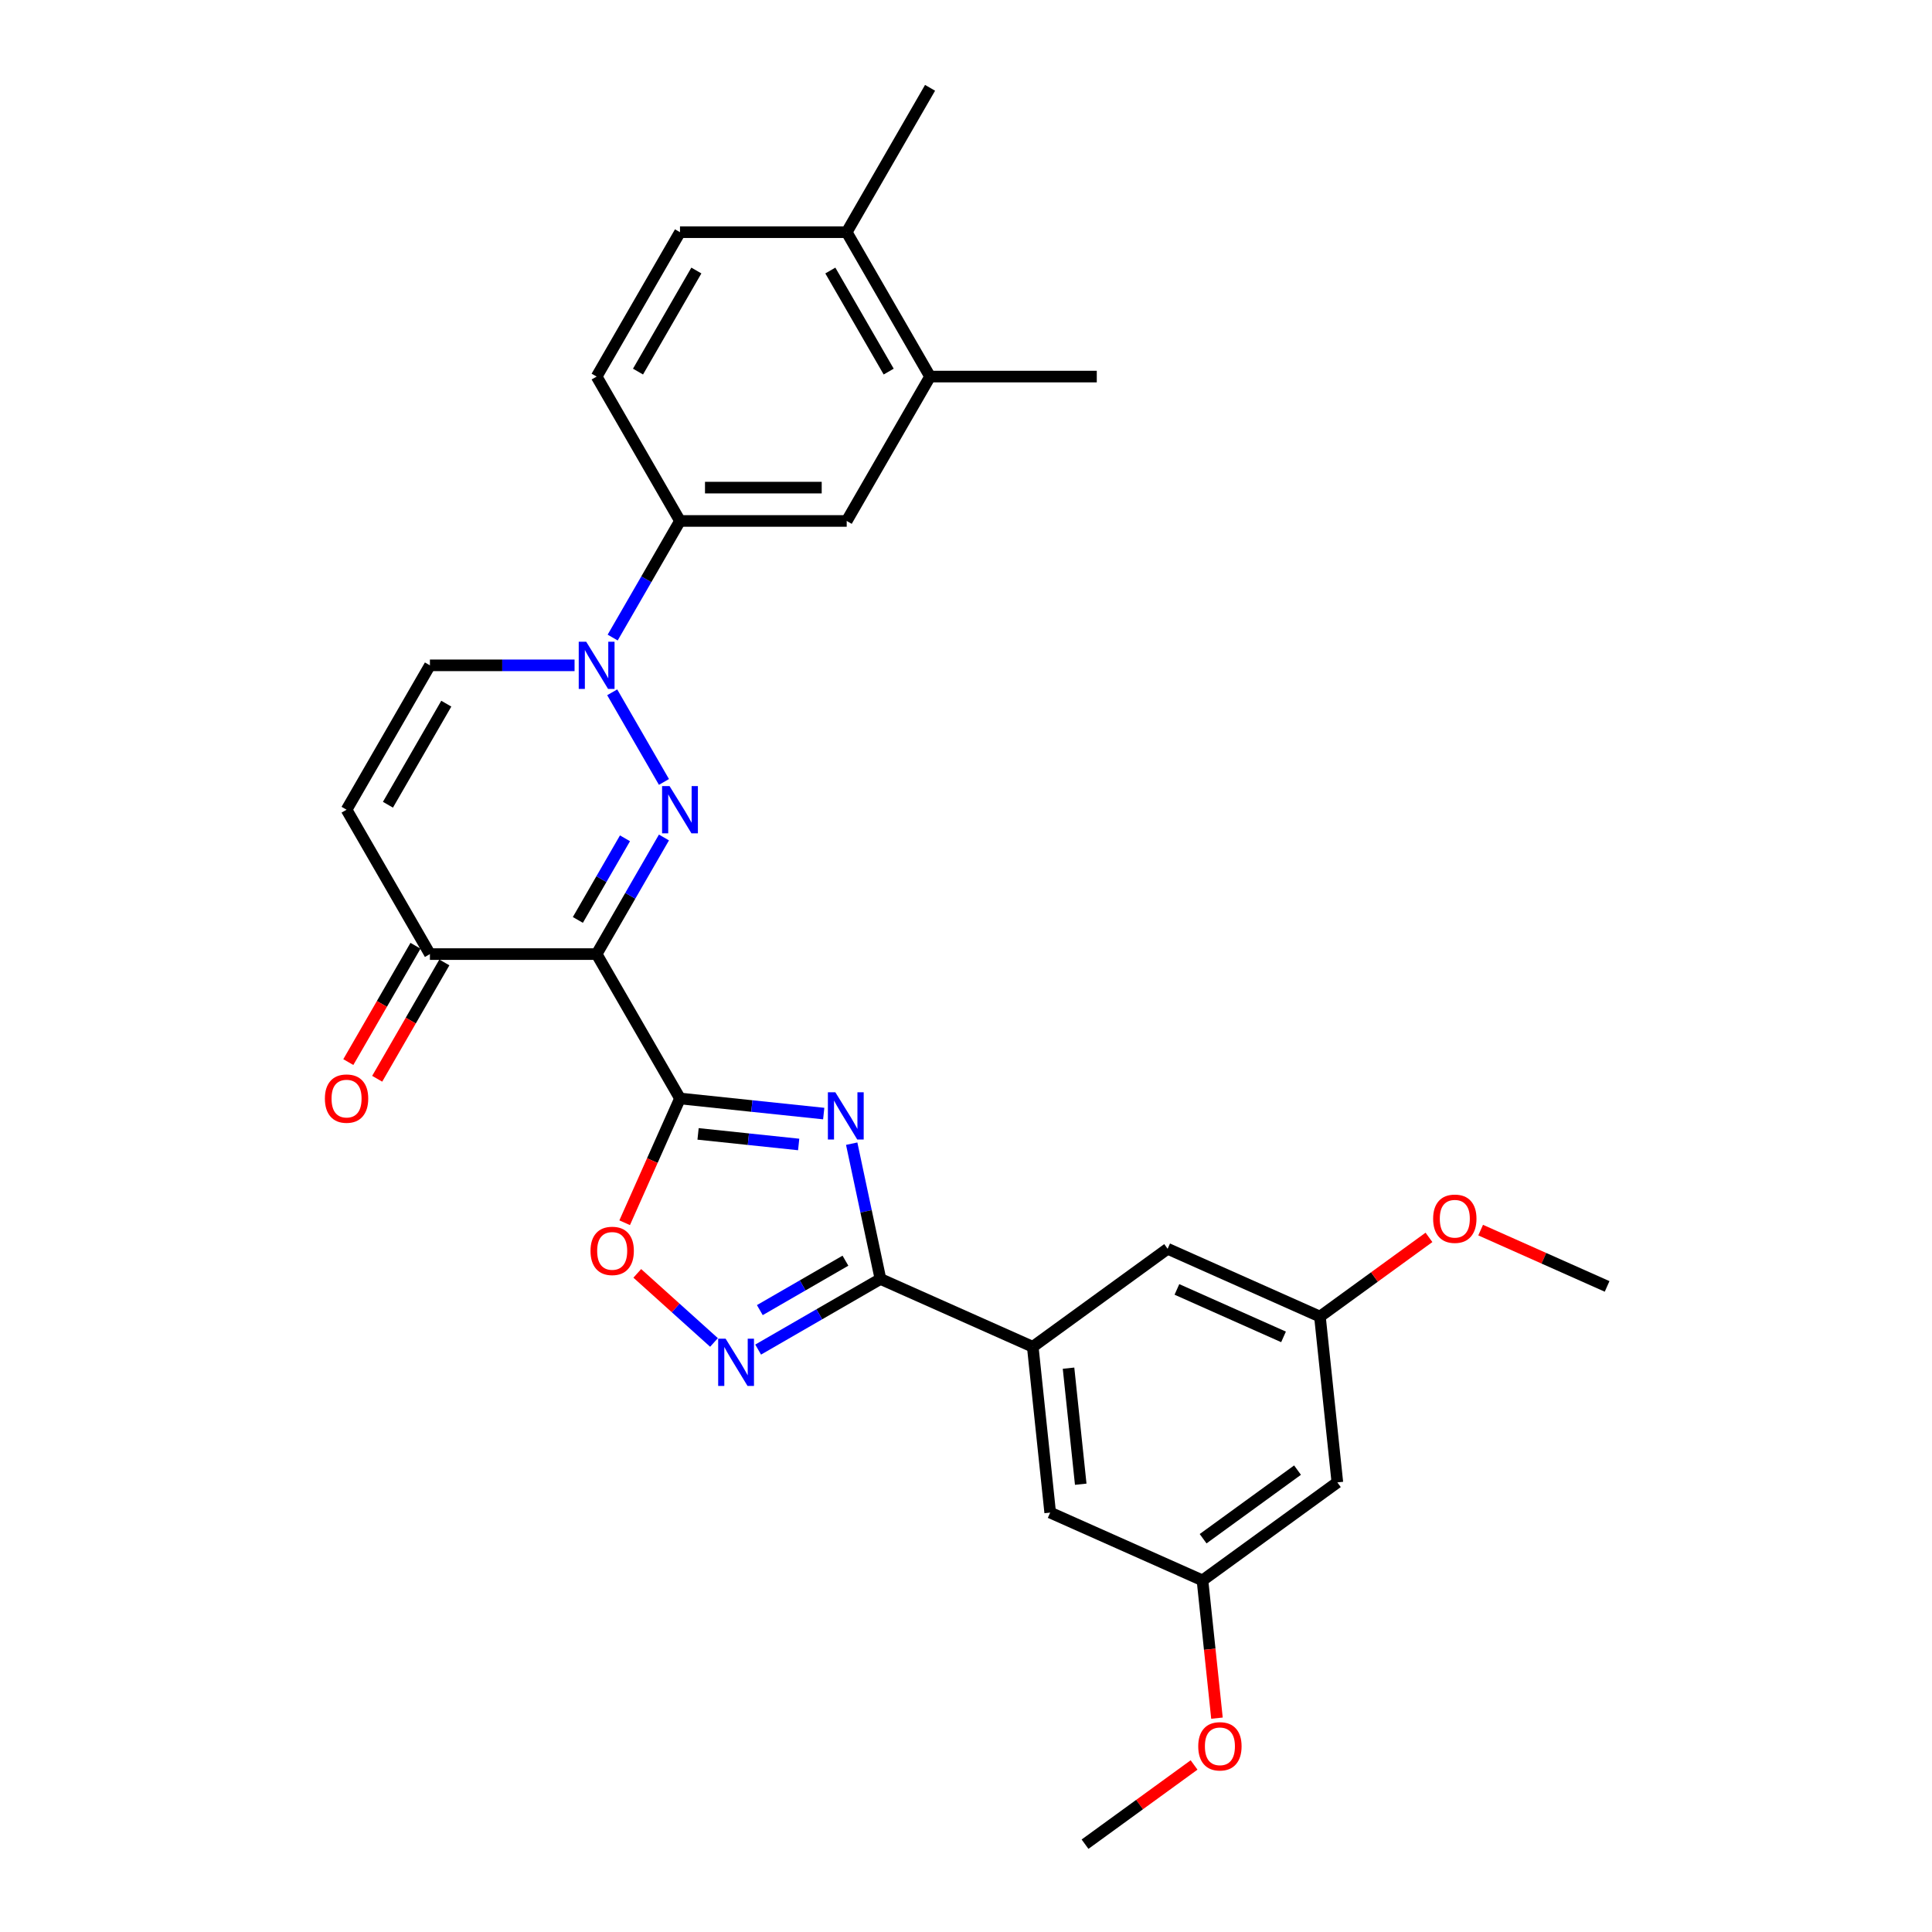 <?xml version='1.0' encoding='iso-8859-1'?>
<svg version='1.1' baseProfile='full'
              xmlns='http://www.w3.org/2000/svg'
                      xmlns:rdkit='http://www.rdkit.org/xml'
                      xmlns:xlink='http://www.w3.org/1999/xlink'
                  xml:space='preserve'
width='1000px' height='1000px' viewBox='0 0 1000 1000'>
<!-- END OF HEADER -->
<rect style='opacity:1.0;fill:#FFFFFF;stroke:none' width='1000' height='1000' x='0' y='0'> </rect>
<path class='bond-0' d='M 351.963,568.567 L 308.817,493.837' style='fill:none;fill-rule:evenodd;stroke:#000000;stroke-width:6px;stroke-linecap:butt;stroke-linejoin:miter;stroke-opacity:1' />
<path class='bond-2' d='M 351.963,568.567 L 389.16,572.476' style='fill:none;fill-rule:evenodd;stroke:#000000;stroke-width:6px;stroke-linecap:butt;stroke-linejoin:miter;stroke-opacity:1' />
<path class='bond-2' d='M 389.16,572.476 L 426.357,576.386' style='fill:none;fill-rule:evenodd;stroke:#0000FF;stroke-width:6px;stroke-linecap:butt;stroke-linejoin:miter;stroke-opacity:1' />
<path class='bond-2' d='M 361.318,586.903 L 387.356,589.64' style='fill:none;fill-rule:evenodd;stroke:#000000;stroke-width:6px;stroke-linecap:butt;stroke-linejoin:miter;stroke-opacity:1' />
<path class='bond-2' d='M 387.356,589.64 L 413.394,592.377' style='fill:none;fill-rule:evenodd;stroke:#0000FF;stroke-width:6px;stroke-linecap:butt;stroke-linejoin:miter;stroke-opacity:1' />
<path class='bond-6' d='M 351.963,568.567 L 337.645,600.725' style='fill:none;fill-rule:evenodd;stroke:#000000;stroke-width:6px;stroke-linecap:butt;stroke-linejoin:miter;stroke-opacity:1' />
<path class='bond-6' d='M 337.645,600.725 L 323.327,632.884' style='fill:none;fill-rule:evenodd;stroke:#FF0000;stroke-width:6px;stroke-linecap:butt;stroke-linejoin:miter;stroke-opacity:1' />
<path class='bond-1' d='M 308.817,493.837 L 326.24,463.659' style='fill:none;fill-rule:evenodd;stroke:#000000;stroke-width:6px;stroke-linecap:butt;stroke-linejoin:miter;stroke-opacity:1' />
<path class='bond-1' d='M 326.24,463.659 L 343.663,433.482' style='fill:none;fill-rule:evenodd;stroke:#0000FF;stroke-width:6px;stroke-linecap:butt;stroke-linejoin:miter;stroke-opacity:1' />
<path class='bond-1' d='M 299.098,476.154 L 311.294,455.03' style='fill:none;fill-rule:evenodd;stroke:#000000;stroke-width:6px;stroke-linecap:butt;stroke-linejoin:miter;stroke-opacity:1' />
<path class='bond-1' d='M 311.294,455.03 L 323.49,433.906' style='fill:none;fill-rule:evenodd;stroke:#0000FF;stroke-width:6px;stroke-linecap:butt;stroke-linejoin:miter;stroke-opacity:1' />
<path class='bond-7' d='M 308.817,493.837 L 222.526,493.837' style='fill:none;fill-rule:evenodd;stroke:#000000;stroke-width:6px;stroke-linecap:butt;stroke-linejoin:miter;stroke-opacity:1' />
<path class='bond-3' d='M 343.663,404.73 L 316.878,358.337' style='fill:none;fill-rule:evenodd;stroke:#0000FF;stroke-width:6px;stroke-linecap:butt;stroke-linejoin:miter;stroke-opacity:1' />
<path class='bond-4' d='M 440.837,591.963 L 448.28,626.978' style='fill:none;fill-rule:evenodd;stroke:#0000FF;stroke-width:6px;stroke-linecap:butt;stroke-linejoin:miter;stroke-opacity:1' />
<path class='bond-4' d='M 448.28,626.978 L 455.722,661.992' style='fill:none;fill-rule:evenodd;stroke:#000000;stroke-width:6px;stroke-linecap:butt;stroke-linejoin:miter;stroke-opacity:1' />
<path class='bond-11' d='M 317.117,330 L 334.54,299.823' style='fill:none;fill-rule:evenodd;stroke:#0000FF;stroke-width:6px;stroke-linecap:butt;stroke-linejoin:miter;stroke-opacity:1' />
<path class='bond-11' d='M 334.54,299.823 L 351.963,269.646' style='fill:none;fill-rule:evenodd;stroke:#000000;stroke-width:6px;stroke-linecap:butt;stroke-linejoin:miter;stroke-opacity:1' />
<path class='bond-30' d='M 297.392,344.376 L 259.959,344.376' style='fill:none;fill-rule:evenodd;stroke:#0000FF;stroke-width:6px;stroke-linecap:butt;stroke-linejoin:miter;stroke-opacity:1' />
<path class='bond-30' d='M 259.959,344.376 L 222.526,344.376' style='fill:none;fill-rule:evenodd;stroke:#000000;stroke-width:6px;stroke-linecap:butt;stroke-linejoin:miter;stroke-opacity:1' />
<path class='bond-10' d='M 455.722,661.992 L 534.553,697.09' style='fill:none;fill-rule:evenodd;stroke:#000000;stroke-width:6px;stroke-linecap:butt;stroke-linejoin:miter;stroke-opacity:1' />
<path class='bond-29' d='M 455.722,661.992 L 424.07,680.267' style='fill:none;fill-rule:evenodd;stroke:#000000;stroke-width:6px;stroke-linecap:butt;stroke-linejoin:miter;stroke-opacity:1' />
<path class='bond-29' d='M 424.07,680.267 L 392.417,698.542' style='fill:none;fill-rule:evenodd;stroke:#0000FF;stroke-width:6px;stroke-linecap:butt;stroke-linejoin:miter;stroke-opacity:1' />
<path class='bond-29' d='M 437.597,652.529 L 415.441,665.321' style='fill:none;fill-rule:evenodd;stroke:#000000;stroke-width:6px;stroke-linecap:butt;stroke-linejoin:miter;stroke-opacity:1' />
<path class='bond-29' d='M 415.441,665.321 L 393.284,678.113' style='fill:none;fill-rule:evenodd;stroke:#0000FF;stroke-width:6px;stroke-linecap:butt;stroke-linejoin:miter;stroke-opacity:1' />
<path class='bond-5' d='M 369.567,694.851 L 349.712,676.973' style='fill:none;fill-rule:evenodd;stroke:#0000FF;stroke-width:6px;stroke-linecap:butt;stroke-linejoin:miter;stroke-opacity:1' />
<path class='bond-5' d='M 349.712,676.973 L 329.856,659.095' style='fill:none;fill-rule:evenodd;stroke:#FF0000;stroke-width:6px;stroke-linecap:butt;stroke-linejoin:miter;stroke-opacity:1' />
<path class='bond-8' d='M 222.526,493.837 L 179.381,419.106' style='fill:none;fill-rule:evenodd;stroke:#000000;stroke-width:6px;stroke-linecap:butt;stroke-linejoin:miter;stroke-opacity:1' />
<path class='bond-20' d='M 215.053,489.522 L 197.67,519.63' style='fill:none;fill-rule:evenodd;stroke:#000000;stroke-width:6px;stroke-linecap:butt;stroke-linejoin:miter;stroke-opacity:1' />
<path class='bond-20' d='M 197.67,519.63 L 180.287,549.738' style='fill:none;fill-rule:evenodd;stroke:#FF0000;stroke-width:6px;stroke-linecap:butt;stroke-linejoin:miter;stroke-opacity:1' />
<path class='bond-20' d='M 229.999,498.151 L 212.616,528.259' style='fill:none;fill-rule:evenodd;stroke:#000000;stroke-width:6px;stroke-linecap:butt;stroke-linejoin:miter;stroke-opacity:1' />
<path class='bond-20' d='M 212.616,528.259 L 195.233,558.367' style='fill:none;fill-rule:evenodd;stroke:#FF0000;stroke-width:6px;stroke-linecap:butt;stroke-linejoin:miter;stroke-opacity:1' />
<path class='bond-9' d='M 179.381,419.106 L 222.526,344.376' style='fill:none;fill-rule:evenodd;stroke:#000000;stroke-width:6px;stroke-linecap:butt;stroke-linejoin:miter;stroke-opacity:1' />
<path class='bond-9' d='M 200.799,416.526 L 231.001,364.215' style='fill:none;fill-rule:evenodd;stroke:#000000;stroke-width:6px;stroke-linecap:butt;stroke-linejoin:miter;stroke-opacity:1' />
<path class='bond-14' d='M 534.553,697.09 L 543.573,782.909' style='fill:none;fill-rule:evenodd;stroke:#000000;stroke-width:6px;stroke-linecap:butt;stroke-linejoin:miter;stroke-opacity:1' />
<path class='bond-14' d='M 553.07,708.159 L 559.384,768.232' style='fill:none;fill-rule:evenodd;stroke:#000000;stroke-width:6px;stroke-linecap:butt;stroke-linejoin:miter;stroke-opacity:1' />
<path class='bond-15' d='M 534.553,697.09 L 604.364,646.369' style='fill:none;fill-rule:evenodd;stroke:#000000;stroke-width:6px;stroke-linecap:butt;stroke-linejoin:miter;stroke-opacity:1' />
<path class='bond-12' d='M 351.963,269.646 L 438.254,269.646' style='fill:none;fill-rule:evenodd;stroke:#000000;stroke-width:6px;stroke-linecap:butt;stroke-linejoin:miter;stroke-opacity:1' />
<path class='bond-12' d='M 364.907,252.387 L 425.311,252.387' style='fill:none;fill-rule:evenodd;stroke:#000000;stroke-width:6px;stroke-linecap:butt;stroke-linejoin:miter;stroke-opacity:1' />
<path class='bond-21' d='M 351.963,269.646 L 308.817,194.915' style='fill:none;fill-rule:evenodd;stroke:#000000;stroke-width:6px;stroke-linecap:butt;stroke-linejoin:miter;stroke-opacity:1' />
<path class='bond-13' d='M 438.254,269.646 L 481.4,194.915' style='fill:none;fill-rule:evenodd;stroke:#000000;stroke-width:6px;stroke-linecap:butt;stroke-linejoin:miter;stroke-opacity:1' />
<path class='bond-25' d='M 481.4,194.915 L 567.691,194.915' style='fill:none;fill-rule:evenodd;stroke:#000000;stroke-width:6px;stroke-linecap:butt;stroke-linejoin:miter;stroke-opacity:1' />
<path class='bond-32' d='M 481.4,194.915 L 438.254,120.185' style='fill:none;fill-rule:evenodd;stroke:#000000;stroke-width:6px;stroke-linecap:butt;stroke-linejoin:miter;stroke-opacity:1' />
<path class='bond-32' d='M 459.982,192.335 L 429.78,140.024' style='fill:none;fill-rule:evenodd;stroke:#000000;stroke-width:6px;stroke-linecap:butt;stroke-linejoin:miter;stroke-opacity:1' />
<path class='bond-18' d='M 543.573,782.909 L 622.404,818.006' style='fill:none;fill-rule:evenodd;stroke:#000000;stroke-width:6px;stroke-linecap:butt;stroke-linejoin:miter;stroke-opacity:1' />
<path class='bond-17' d='M 604.364,646.369 L 683.195,681.467' style='fill:none;fill-rule:evenodd;stroke:#000000;stroke-width:6px;stroke-linecap:butt;stroke-linejoin:miter;stroke-opacity:1' />
<path class='bond-17' d='M 609.169,667.4 L 664.351,691.969' style='fill:none;fill-rule:evenodd;stroke:#000000;stroke-width:6px;stroke-linecap:butt;stroke-linejoin:miter;stroke-opacity:1' />
<path class='bond-16' d='M 692.215,767.286 L 683.195,681.467' style='fill:none;fill-rule:evenodd;stroke:#000000;stroke-width:6px;stroke-linecap:butt;stroke-linejoin:miter;stroke-opacity:1' />
<path class='bond-31' d='M 692.215,767.286 L 622.404,818.006' style='fill:none;fill-rule:evenodd;stroke:#000000;stroke-width:6px;stroke-linecap:butt;stroke-linejoin:miter;stroke-opacity:1' />
<path class='bond-31' d='M 671.599,760.932 L 622.732,796.436' style='fill:none;fill-rule:evenodd;stroke:#000000;stroke-width:6px;stroke-linecap:butt;stroke-linejoin:miter;stroke-opacity:1' />
<path class='bond-24' d='M 683.195,681.467 L 711.413,660.966' style='fill:none;fill-rule:evenodd;stroke:#000000;stroke-width:6px;stroke-linecap:butt;stroke-linejoin:miter;stroke-opacity:1' />
<path class='bond-24' d='M 711.413,660.966 L 739.631,640.464' style='fill:none;fill-rule:evenodd;stroke:#FF0000;stroke-width:6px;stroke-linecap:butt;stroke-linejoin:miter;stroke-opacity:1' />
<path class='bond-23' d='M 622.404,818.006 L 626.151,853.658' style='fill:none;fill-rule:evenodd;stroke:#000000;stroke-width:6px;stroke-linecap:butt;stroke-linejoin:miter;stroke-opacity:1' />
<path class='bond-23' d='M 626.151,853.658 L 629.898,889.311' style='fill:none;fill-rule:evenodd;stroke:#FF0000;stroke-width:6px;stroke-linecap:butt;stroke-linejoin:miter;stroke-opacity:1' />
<path class='bond-19' d='M 438.254,120.185 L 351.963,120.185' style='fill:none;fill-rule:evenodd;stroke:#000000;stroke-width:6px;stroke-linecap:butt;stroke-linejoin:miter;stroke-opacity:1' />
<path class='bond-26' d='M 438.254,120.185 L 481.4,45.455' style='fill:none;fill-rule:evenodd;stroke:#000000;stroke-width:6px;stroke-linecap:butt;stroke-linejoin:miter;stroke-opacity:1' />
<path class='bond-22' d='M 308.817,194.915 L 351.963,120.185' style='fill:none;fill-rule:evenodd;stroke:#000000;stroke-width:6px;stroke-linecap:butt;stroke-linejoin:miter;stroke-opacity:1' />
<path class='bond-22' d='M 330.235,192.335 L 360.437,140.024' style='fill:none;fill-rule:evenodd;stroke:#000000;stroke-width:6px;stroke-linecap:butt;stroke-linejoin:miter;stroke-opacity:1' />
<path class='bond-27' d='M 618.049,913.542 L 589.831,934.044' style='fill:none;fill-rule:evenodd;stroke:#FF0000;stroke-width:6px;stroke-linecap:butt;stroke-linejoin:miter;stroke-opacity:1' />
<path class='bond-27' d='M 589.831,934.044 L 561.613,954.545' style='fill:none;fill-rule:evenodd;stroke:#000000;stroke-width:6px;stroke-linecap:butt;stroke-linejoin:miter;stroke-opacity:1' />
<path class='bond-28' d='M 766.381,636.702 L 799.109,651.273' style='fill:none;fill-rule:evenodd;stroke:#FF0000;stroke-width:6px;stroke-linecap:butt;stroke-linejoin:miter;stroke-opacity:1' />
<path class='bond-28' d='M 799.109,651.273 L 831.837,665.844' style='fill:none;fill-rule:evenodd;stroke:#000000;stroke-width:6px;stroke-linecap:butt;stroke-linejoin:miter;stroke-opacity:1' />
<path  class='atom-2' d='M 346.561 406.887
L 354.569 419.831
Q 355.363 421.108, 356.64 423.421
Q 357.917 425.733, 357.986 425.871
L 357.986 406.887
L 361.231 406.887
L 361.231 431.325
L 357.883 431.325
L 349.288 417.173
Q 348.287 415.517, 347.217 413.618
Q 346.182 411.72, 345.871 411.133
L 345.871 431.325
L 342.695 431.325
L 342.695 406.887
L 346.561 406.887
' fill='#0000FF'/>
<path  class='atom-3' d='M 432.38 565.368
L 440.387 578.312
Q 441.181 579.589, 442.458 581.901
Q 443.736 584.214, 443.805 584.352
L 443.805 565.368
L 447.049 565.368
L 447.049 589.806
L 443.701 589.806
L 435.106 575.654
Q 434.105 573.997, 433.035 572.099
Q 432 570.2, 431.689 569.614
L 431.689 589.806
L 428.514 589.806
L 428.514 565.368
L 432.38 565.368
' fill='#0000FF'/>
<path  class='atom-4' d='M 303.416 332.157
L 311.423 345.101
Q 312.217 346.378, 313.494 348.69
Q 314.772 351.003, 314.841 351.141
L 314.841 332.157
L 318.085 332.157
L 318.085 356.595
L 314.737 356.595
L 306.142 342.443
Q 305.141 340.786, 304.071 338.888
Q 303.036 336.989, 302.725 336.403
L 302.725 356.595
L 299.55 356.595
L 299.55 332.157
L 303.416 332.157
' fill='#0000FF'/>
<path  class='atom-6' d='M 375.59 692.919
L 383.598 705.863
Q 384.392 707.14, 385.669 709.452
Q 386.946 711.765, 387.015 711.903
L 387.015 692.919
L 390.26 692.919
L 390.26 717.357
L 386.912 717.357
L 378.317 703.205
Q 377.316 701.548, 376.246 699.65
Q 375.211 697.751, 374.9 697.165
L 374.9 717.357
L 371.724 717.357
L 371.724 692.919
L 375.59 692.919
' fill='#0000FF'/>
<path  class='atom-7' d='M 305.647 647.467
Q 305.647 641.599, 308.547 638.32
Q 311.446 635.041, 316.865 635.041
Q 322.284 635.041, 325.184 638.32
Q 328.083 641.599, 328.083 647.467
Q 328.083 653.404, 325.149 656.786
Q 322.215 660.134, 316.865 660.134
Q 311.481 660.134, 308.547 656.786
Q 305.647 653.438, 305.647 647.467
M 316.865 657.373
Q 320.593 657.373, 322.595 654.888
Q 324.631 652.368, 324.631 647.467
Q 324.631 642.669, 322.595 640.253
Q 320.593 637.802, 316.865 637.802
Q 313.137 637.802, 311.101 640.218
Q 309.099 642.635, 309.099 647.467
Q 309.099 652.403, 311.101 654.888
Q 313.137 657.373, 316.865 657.373
' fill='#FF0000'/>
<path  class='atom-21' d='M 168.163 568.636
Q 168.163 562.768, 171.062 559.489
Q 173.962 556.21, 179.381 556.21
Q 184.8 556.21, 187.699 559.489
Q 190.599 562.768, 190.599 568.636
Q 190.599 574.573, 187.665 577.955
Q 184.731 581.304, 179.381 581.304
Q 173.996 581.304, 171.062 577.955
Q 168.163 574.607, 168.163 568.636
M 179.381 578.542
Q 183.108 578.542, 185.11 576.057
Q 187.147 573.537, 187.147 568.636
Q 187.147 563.838, 185.11 561.422
Q 183.108 558.971, 179.381 558.971
Q 175.653 558.971, 173.616 561.388
Q 171.614 563.804, 171.614 568.636
Q 171.614 573.572, 173.616 576.057
Q 175.653 578.542, 179.381 578.542
' fill='#FF0000'/>
<path  class='atom-24' d='M 620.206 903.894
Q 620.206 898.026, 623.106 894.747
Q 626.005 891.468, 631.424 891.468
Q 636.843 891.468, 639.742 894.747
Q 642.642 898.026, 642.642 903.894
Q 642.642 909.831, 639.708 913.213
Q 636.774 916.561, 631.424 916.561
Q 626.039 916.561, 623.106 913.213
Q 620.206 909.865, 620.206 903.894
M 631.424 913.8
Q 635.152 913.8, 637.154 911.315
Q 639.19 908.795, 639.19 903.894
Q 639.19 899.096, 637.154 896.68
Q 635.152 894.229, 631.424 894.229
Q 627.696 894.229, 625.66 896.645
Q 623.658 899.062, 623.658 903.894
Q 623.658 908.83, 625.66 911.315
Q 627.696 913.8, 631.424 913.8
' fill='#FF0000'/>
<path  class='atom-25' d='M 741.788 630.816
Q 741.788 624.948, 744.688 621.669
Q 747.587 618.39, 753.006 618.39
Q 758.425 618.39, 761.325 621.669
Q 764.224 624.948, 764.224 630.816
Q 764.224 636.752, 761.29 640.135
Q 758.356 643.483, 753.006 643.483
Q 747.622 643.483, 744.688 640.135
Q 741.788 636.787, 741.788 630.816
M 753.006 640.722
Q 756.734 640.722, 758.736 638.237
Q 760.772 635.717, 760.772 630.816
Q 760.772 626.018, 758.736 623.602
Q 756.734 621.151, 753.006 621.151
Q 749.278 621.151, 747.242 623.567
Q 745.24 625.983, 745.24 630.816
Q 745.24 635.751, 747.242 638.237
Q 749.278 640.722, 753.006 640.722
' fill='#FF0000'/>
</svg>

